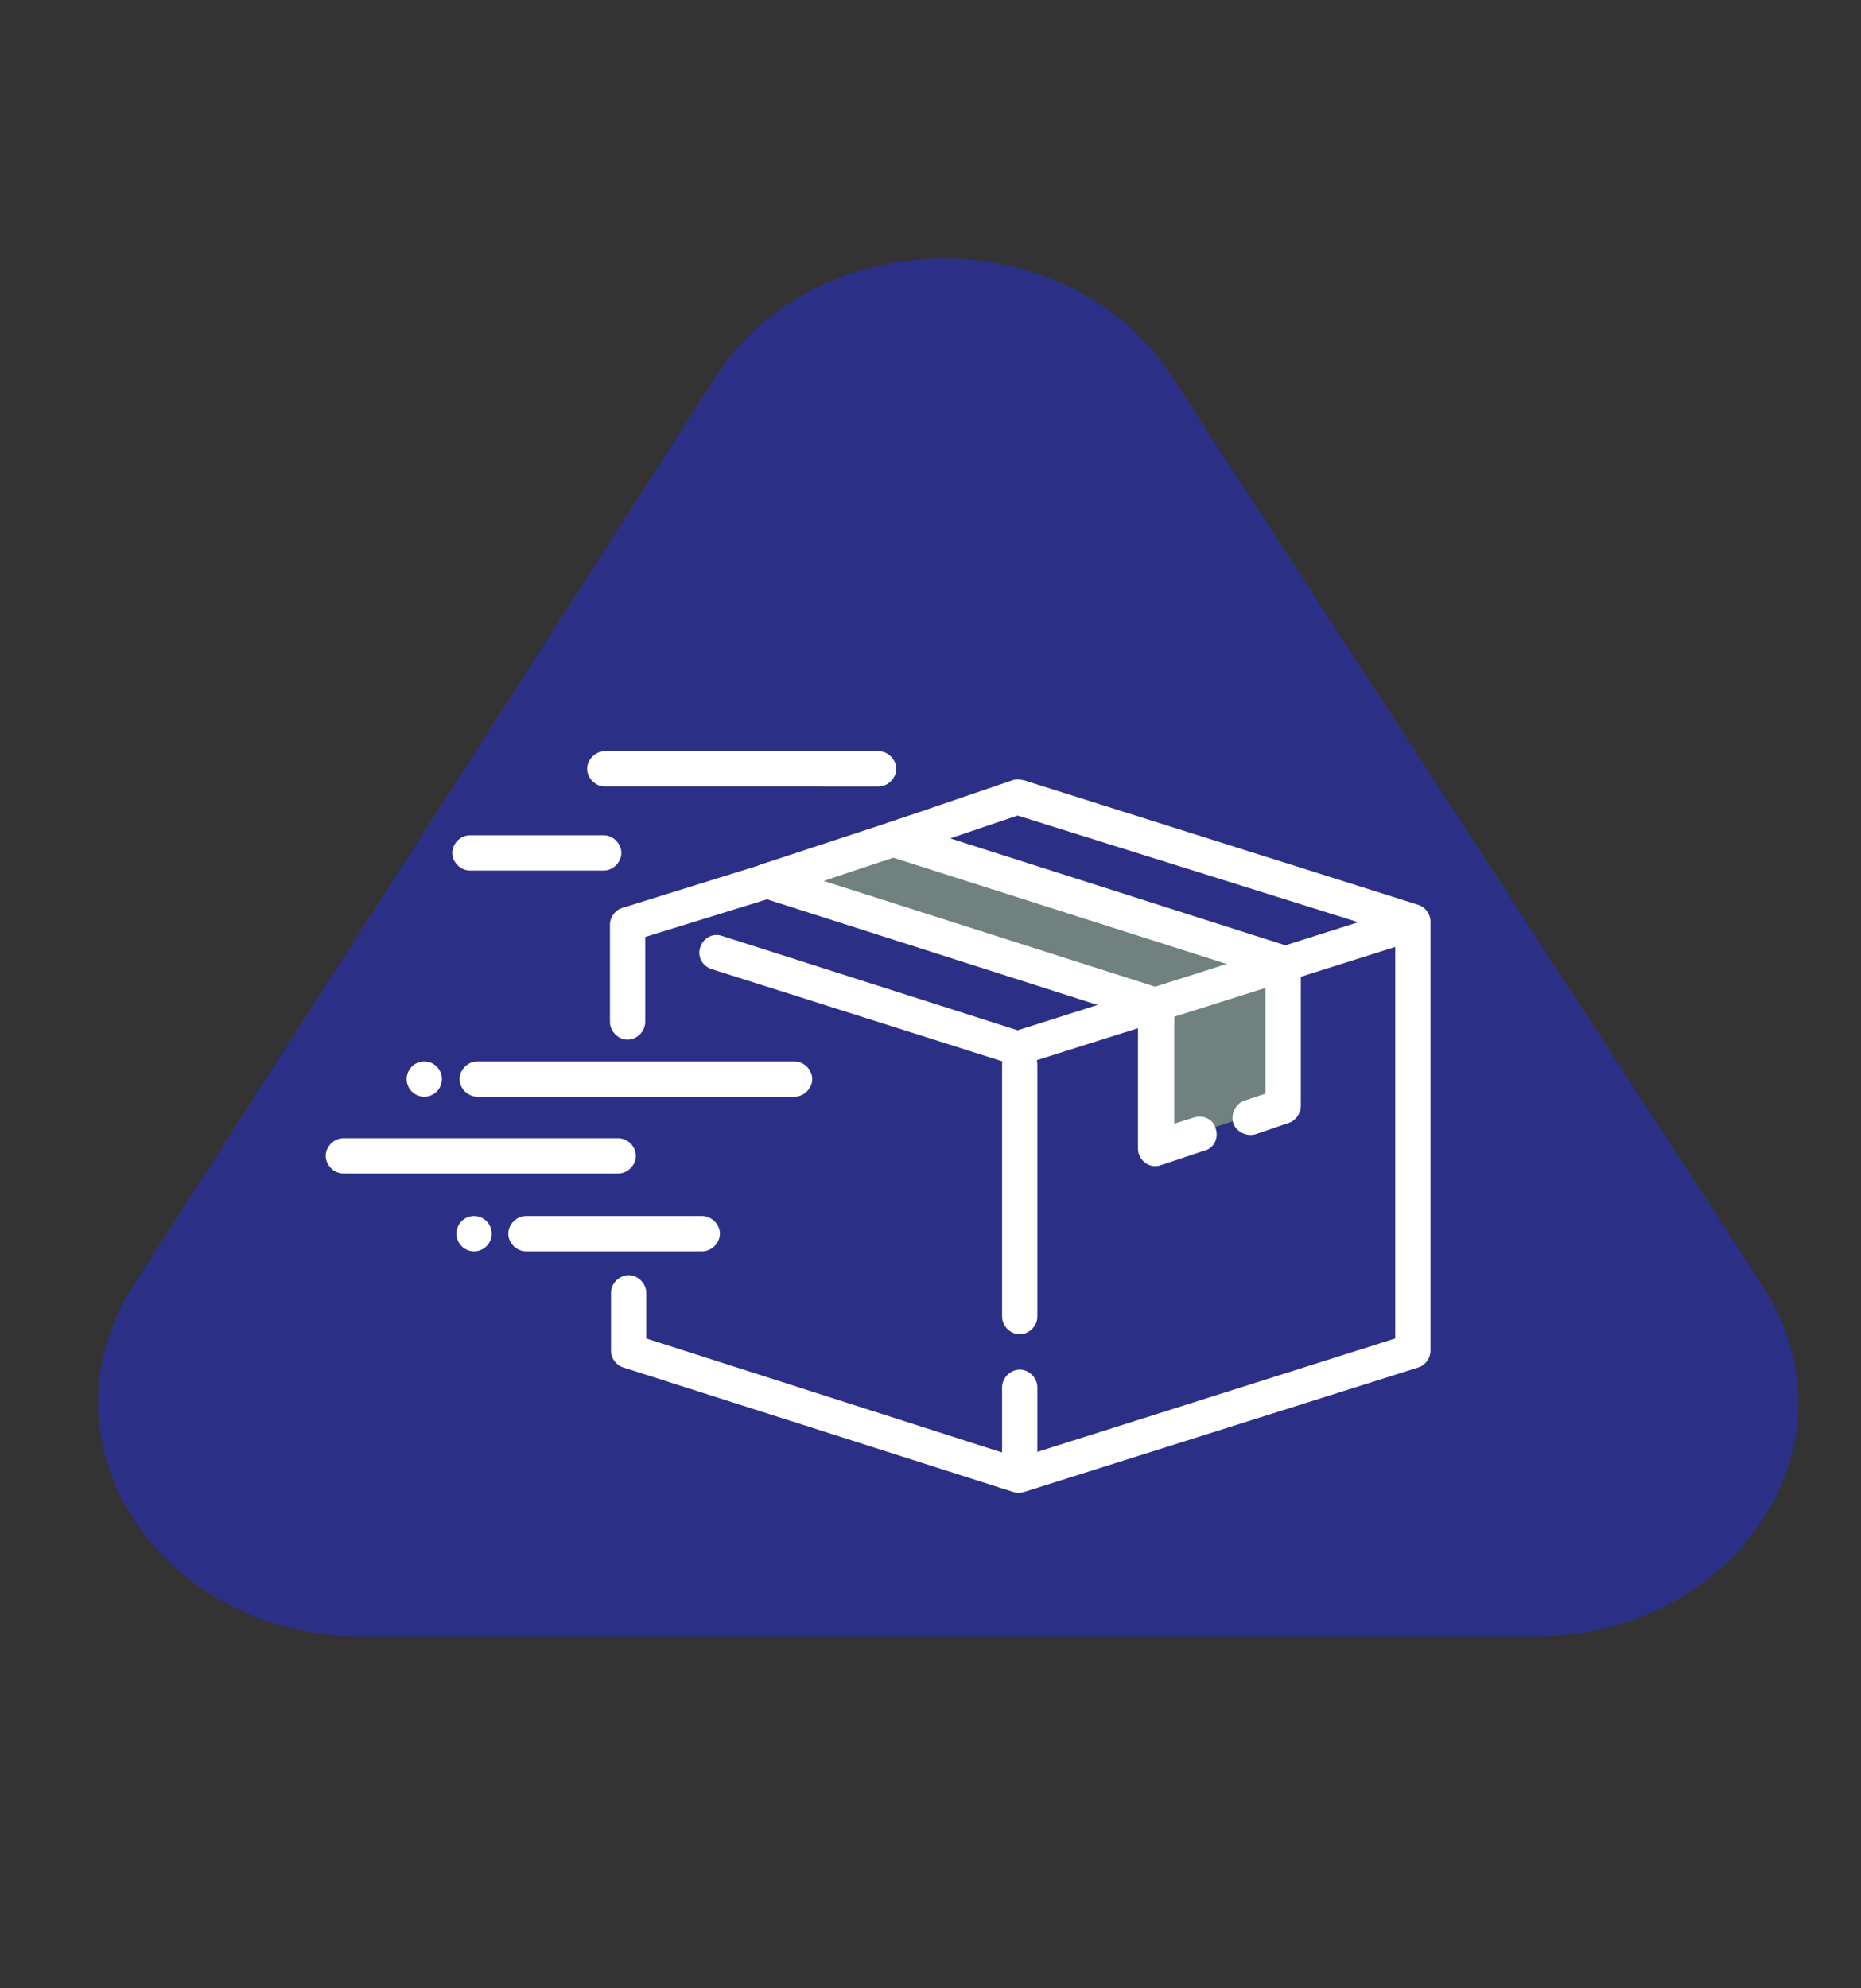 <?xml version="1.0" encoding="utf-8"?>
<!-- Generator: Adobe Illustrator 25.2.3, SVG Export Plug-In . SVG Version: 6.00 Build 0)  -->
<svg version="1.1" id="Layer_1" xmlns="http://www.w3.org/2000/svg" xmlns:xlink="http://www.w3.org/1999/xlink" x="0px" y="0px"
	 viewBox="0 0 179.4 191.6" style="enable-background:new 0 0 179.4 191.6;" xml:space="preserve">
<rect x="0" y="0" width="179.4" height="191.6" fill="#333333" stroke="none"/>
<style type="text/css">
	.st0{fill:#2B3086;}
	.st1{fill:#718180;}
	.st2{fill-rule:evenodd;clip-rule:evenodd;fill:#FFFFFF;}
	.st3{fill-rule:evenodd;clip-rule:evenodd;fill:#718180;}
	.st4{fill:#FFFFFF;}
</style>
<path class="st0" d="M69,36.3l-56.2,87.7c-9.6,15,2.6,33.7,22,33.7H148c19.5,0,31.7-18.8,21.9-33.8l-57-87.7
	C103.1,21.1,78.7,21.2,69,36.3z"/>
<path class="st3" d="M90,80.9L122.4,91v15.9l-10.7,3.5V95.3L78,84.5L90,80.9z"/>
<path class="st4" d="M91.6,80.8l32.6,10.4c0.7,0.2,1.2,0.9,1.2,1.6v13.8c0,0.7-0.5,1.4-1.1,1.6l-3.2,1.1c-0.9,0.3-1.9-0.2-2.2-1
	c-0.3-0.9,0.2-1.9,1-2.2l2.1-0.7V94.1L85.6,82.5c-1.6-0.5-1.6-2.7,0-3.2l12-4.1c0.3-0.1,0.7-0.1,1.1,0l38,12
	c0.7,0.2,1.2,0.9,1.2,1.6v41.4c0,0.7-0.5,1.4-1.2,1.6l-38,12c-0.3,0.1-0.7,0.1-1,0l-37.6-12c-0.7-0.2-1.2-0.9-1.2-1.6v-5.6
	c0-0.9,0.8-1.7,1.7-1.7s1.7,0.8,1.7,1.7v4.4l35.9,11.5l36.3-11.5V90L98.1,78.6L91.6,80.8z"/>
<path class="st4" d="M135.6,87.4c0.9-0.3,1.8,0.2,2.1,1.1c0.3,0.9-0.2,1.8-1.1,2.1l-38,12c-0.3,0.1-0.7,0.1-1,0l-29-9.2
	c-0.9-0.3-1.4-1.2-1.1-2.1c0.3-0.9,1.2-1.4,2.1-1.1l28.5,9.1L135.6,87.4z"/>
<path class="st4" d="M115.1,107.7c0.9-0.3,1.9,0.2,2.1,1.1c0.3,0.9-0.2,1.9-1.1,2.1l-4.2,1.4c-1.1,0.4-2.2-0.5-2.2-1.6V98.1
	L73.4,86.5c-1.6-0.5-1.6-2.7,0-3.2l14.3-4.7c0.9-0.3,1.9,0.2,2.1,1.1c0.3,0.9-0.2,1.9-1.1,2.1l-9.3,3.1l32.6,10.4
	c0.7,0.2,1.2,0.9,1.2,1.6v11.4L115.1,107.7z"/>
<path class="st4" d="M62.2,90.3v8.2c0,0.9-0.8,1.7-1.7,1.7c-0.9,0-1.7-0.8-1.7-1.7v-9.4c0-0.7,0.5-1.4,1.2-1.6l13.5-4.2
	c0.9-0.3,1.8,0.2,2.1,1.1c0.3,0.9-0.2,1.8-1.1,2.1L62.2,90.3z"/>
<path class="st4" d="M76.6,102.3c0.9,0,1.7,0.8,1.7,1.7s-0.8,1.7-1.7,1.7H46c-0.9,0-1.7-0.8-1.7-1.7s0.8-1.7,1.7-1.7H76.6z"/>
<path class="st4" d="M59.6,109.7c0.9,0,1.7,0.8,1.7,1.7s-0.8,1.7-1.7,1.7H33.1c-0.9,0-1.7-0.8-1.7-1.7s0.8-1.7,1.7-1.7H59.6z"/>
<circle class="st4" cx="40.9" cy="104" r="1.7"/>
<circle class="st4" cx="45.7" cy="118.9" r="1.7"/>
<path class="st4" d="M67.7,117.2c0.9,0,1.7,0.8,1.7,1.7c0,0.9-0.8,1.7-1.7,1.7h-17c-0.9,0-1.7-0.8-1.7-1.7c0-0.9,0.8-1.7,1.7-1.7
	H67.7z"/>
<path class="st4" d="M84.7,72.4c0.9,0,1.7,0.8,1.7,1.7c0,0.9-0.8,1.7-1.7,1.7H58.3c-0.9,0-1.7-0.8-1.7-1.7c0-0.9,0.8-1.7,1.7-1.7
	H84.7z"/>
<path class="st4" d="M58.2,80.5c0.9,0,1.7,0.8,1.7,1.7c0,0.9-0.8,1.7-1.7,1.7H45.3c-0.9,0-1.7-0.8-1.7-1.7c0-0.9,0.8-1.7,1.7-1.7
	H58.2z"/>
<path class="st4" d="M100,142.1c0,0.9-0.8,1.7-1.7,1.7c-0.9,0-1.7-0.8-1.7-1.7v-8.4c0-0.9,0.8-1.7,1.7-1.7c0.9,0,1.7,0.8,1.7,1.7
	V142.1z"/>
<path class="st4" d="M100,126.9c0,0.9-0.8,1.7-1.7,1.7c-0.9,0-1.7-0.8-1.7-1.7v-24.3c0-0.9,0.8-1.7,1.7-1.7c0.9,0,1.7,0.8,1.7,1.7
	V126.9z"/>
</svg>
